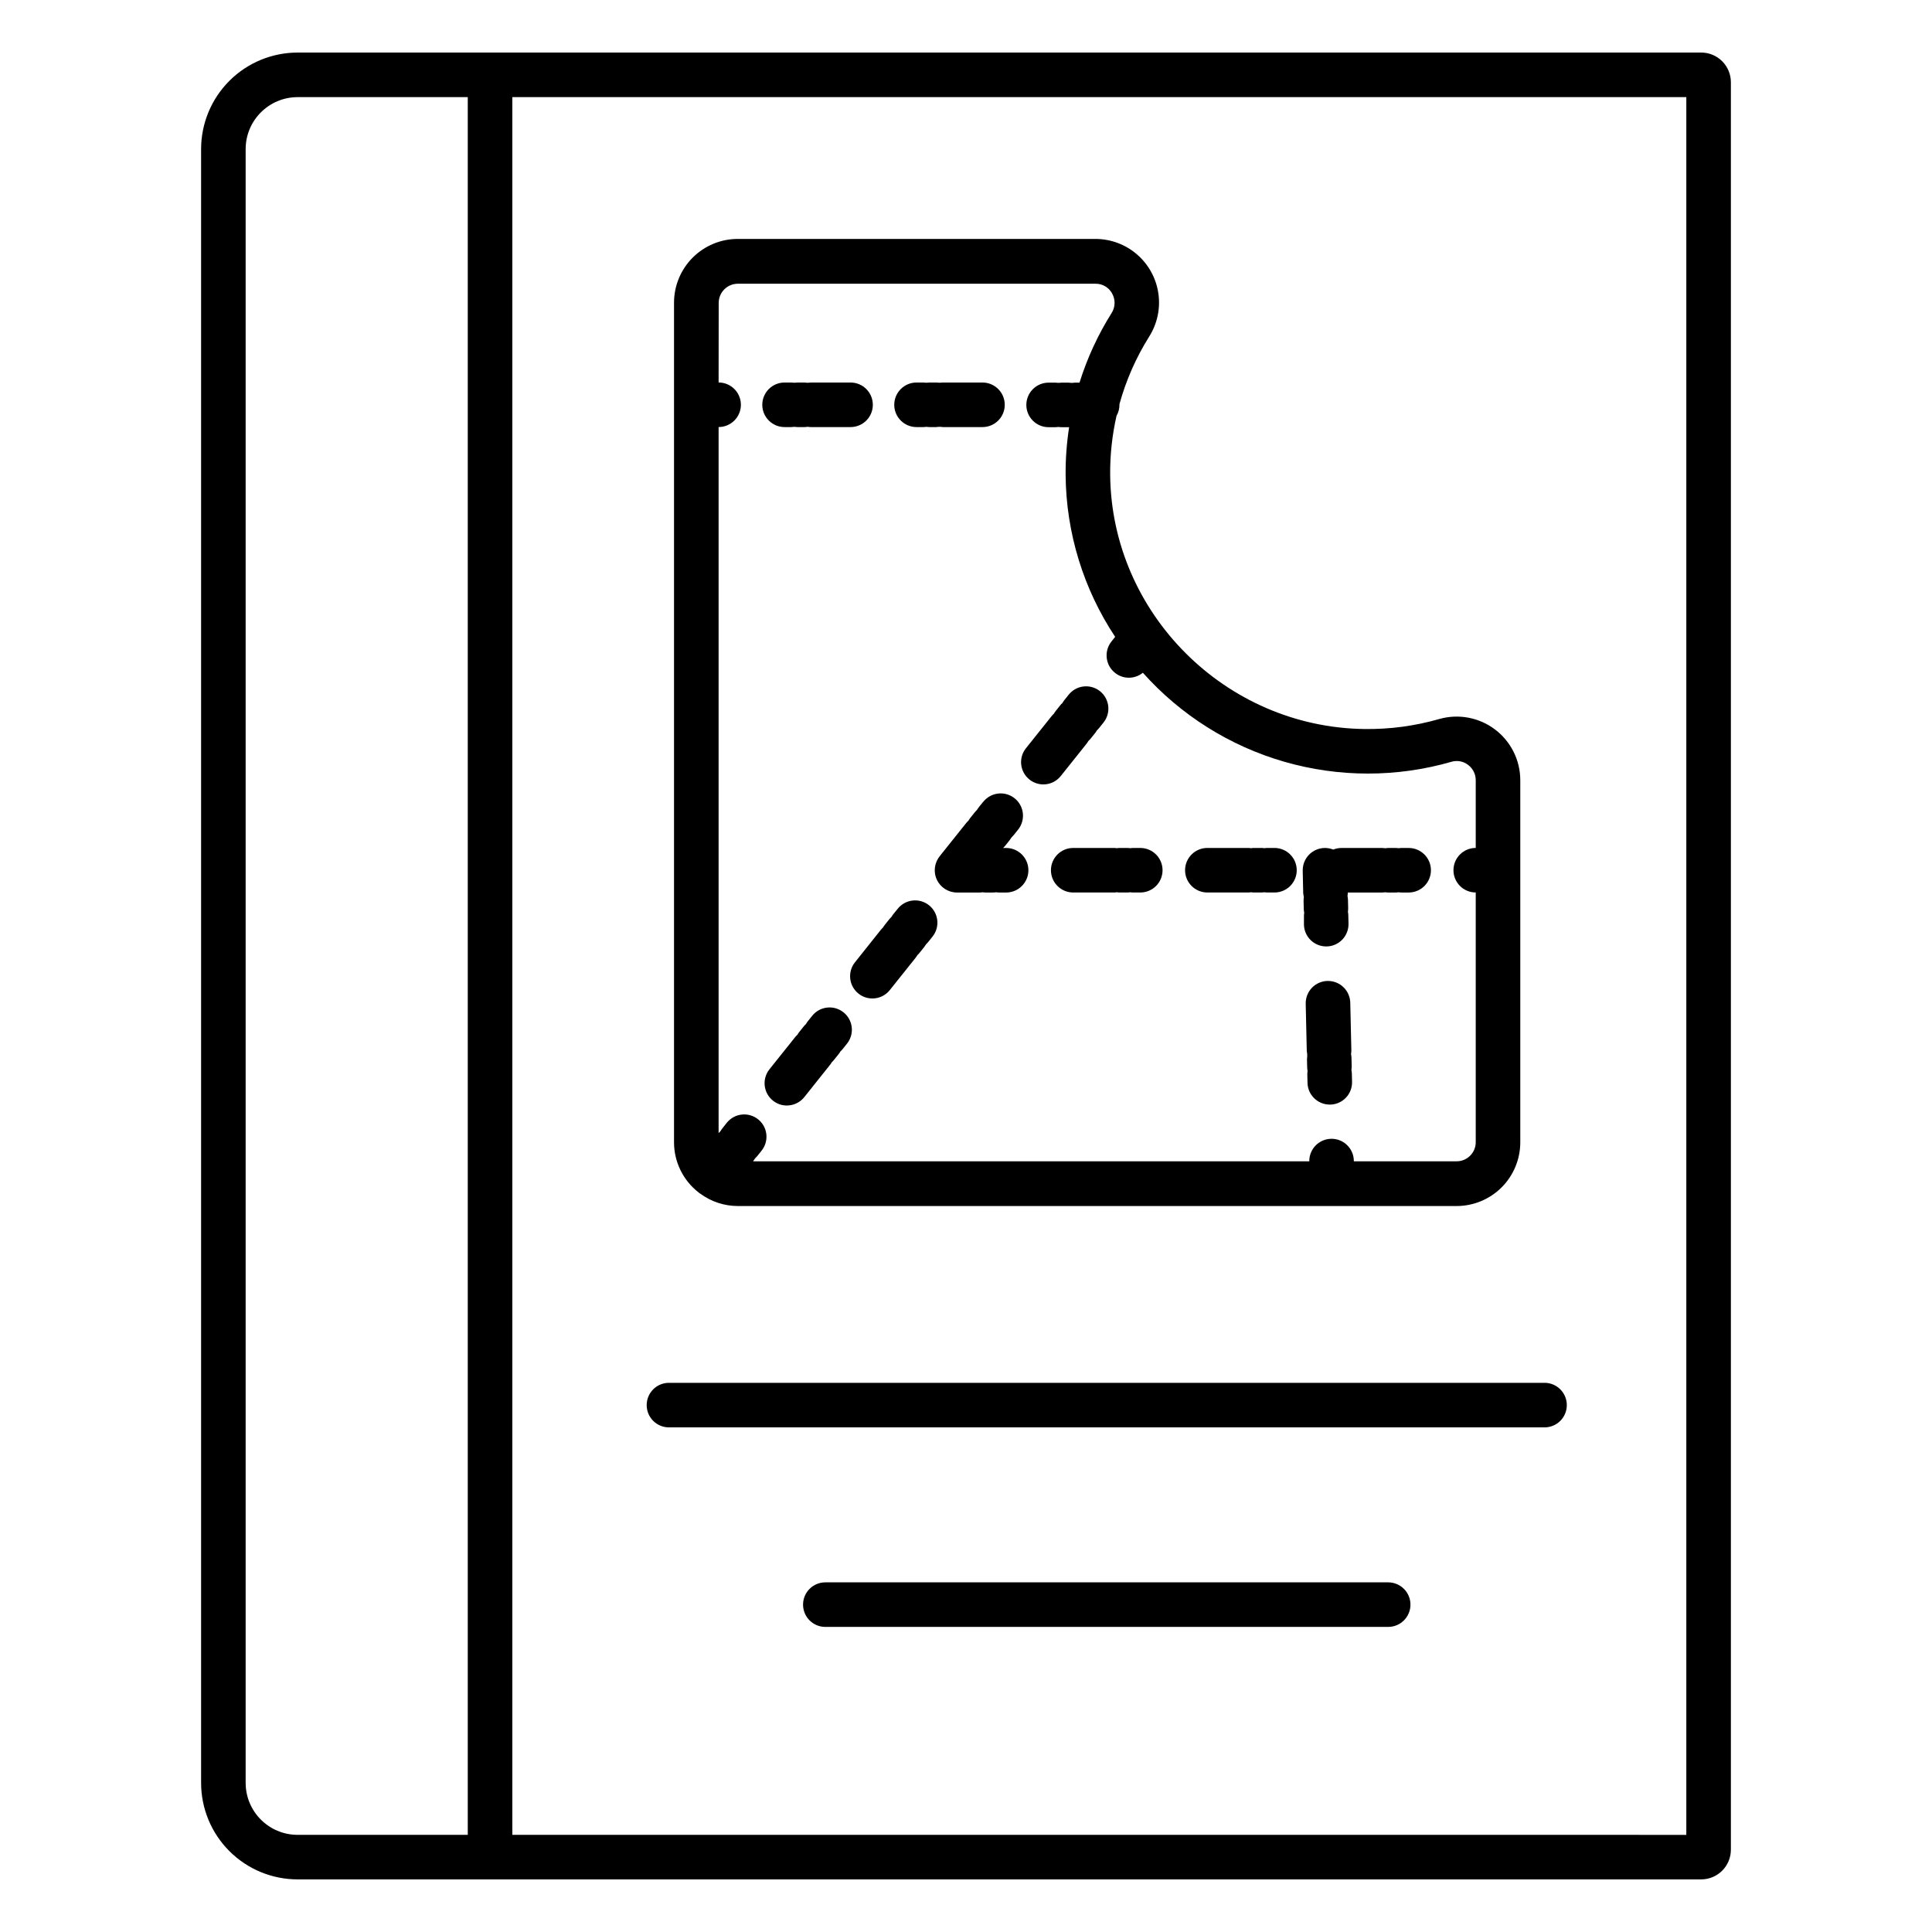 <?xml version="1.0" encoding="UTF-8"?>
<!-- The Best Svg Icon site in the world: iconSvg.co, Visit us! https://iconsvg.co -->
<svg fill="#000000" width="800px" height="800px" version="1.1" viewBox="144 144 512 512" xmlns="http://www.w3.org/2000/svg">
 <g>
  <path d="m594.83 157.93h-371.95c-6.785 0-13.293 2.695-18.09 7.492-4.801 4.801-7.496 11.309-7.496 18.094v432.96c0 6.785 2.695 13.293 7.496 18.09 4.797 4.797 11.305 7.492 18.09 7.492h371.95c2.086 0 4.09-0.828 5.566-2.305 1.477-1.477 2.305-3.481 2.305-5.566v-468.39c0-2.086-0.828-4.09-2.305-5.566-1.477-1.477-3.481-2.305-5.566-2.305zm-385.73 458.55v-432.96c0-7.609 6.168-13.777 13.777-13.777h45.086v460.51h-45.086c-7.609 0-13.777-6.168-13.777-13.773zm381.79 13.777-311.12-0.004v-460.51h311.12z"/>
  <path d="m329.15 460.02 0.195 0.168h0.004c0.102 0.082 0.215 0.156 0.336 0.215 2.859 2.078 6.301 3.203 9.84 3.207h190.47c4.473 0.004 8.766-1.77 11.93-4.926 3.168-3.16 4.953-7.445 4.965-11.918v-95.973c0.008-5.293-2.469-10.281-6.691-13.473-4.223-3.195-9.699-4.219-14.789-2.773-6.445 1.852-13.125 2.742-19.828 2.648-36.82-0.461-67.039-30.68-67.375-67.355-0.047-5.262 0.52-10.512 1.684-15.645 0.516-0.898 0.785-1.918 0.777-2.953v-0.148c1.738-6.312 4.391-12.34 7.871-17.887 2.164-3.418 3.027-7.5 2.434-11.5-0.594-4.004-2.606-7.656-5.672-10.301-3.062-2.641-6.973-4.09-11.02-4.09h-94.758c-4.477 0-8.766 1.773-11.934 4.934-3.168 3.16-4.953 7.449-4.965 11.922v222.55c0.004 5.199 2.41 10.109 6.523 13.293zm5.312-235.78h0.004c0.016-2.797 2.289-5.055 5.086-5.047h94.75c1.84-0.035 3.547 0.965 4.418 2.586 0.926 1.633 0.863 3.644-0.156 5.215-3.609 5.746-6.461 11.934-8.484 18.41h-1.191 0.004c-0.297 0.004-0.586 0.027-0.879 0.07-0.289-0.043-0.582-0.066-0.875-0.07h-1.75c-0.293 0-0.586 0.02-0.875 0.059-0.289-0.039-0.578-0.059-0.867-0.059h-1.75c-3.262 0-5.906 2.644-5.906 5.906 0 3.262 2.644 5.902 5.906 5.902h1.719c0.293-0.004 0.582-0.023 0.867-0.066 0.289 0.043 0.582 0.062 0.875 0.066h1.969c-0.652 4.234-0.961 8.512-0.926 12.793 0.152 15.223 4.711 30.078 13.129 42.766l-0.984 1.238c-2.031 2.551-1.613 6.262 0.934 8.297 1.043 0.844 2.34 1.301 3.68 1.297 1.352 0 2.66-0.465 3.711-1.316 10.027 11.238 23.027 19.418 37.504 23.59 14.473 4.172 29.832 4.172 44.305-0.004 1.504-0.438 3.129-0.129 4.371 0.824 1.285 0.957 2.043 2.473 2.035 4.074v17.941c-3.262 0-5.902 2.641-5.902 5.902 0 3.262 2.641 5.902 5.902 5.902v66.207c-0.016 2.793-2.293 5.047-5.086 5.035h-27.219v-0.129 0.004c-0.035-3.262-2.707-5.879-5.969-5.84-3.258 0.035-5.875 2.707-5.84 5.965h-147.4c0.184-0.238 0.355-0.488 0.512-0.746 0.223-0.211 0.43-0.434 0.621-0.668l1.133-1.418h-0.004c2.035-2.551 1.621-6.266-0.93-8.301-2.547-2.035-6.266-1.617-8.301 0.93l-1.133 1.426h0.004c-0.195 0.234-0.367 0.484-0.512 0.75-0.188 0.176-0.363 0.363-0.523 0.559v-187.12c3.262 0 5.906-2.644 5.906-5.902 0-3.262-2.644-5.906-5.906-5.906z"/>
  <path d="m404.55 356.48-1.133 1.418c-0.188 0.234-0.359 0.484-0.512 0.746-0.223 0.207-0.43 0.434-0.617 0.668l-1.133 1.418c-0.191 0.238-0.363 0.492-0.512 0.758-0.227 0.199-0.434 0.422-0.621 0.66l-6.801 8.512-0.09 0.129h0.004c-1.496 1.75-1.84 4.211-0.879 6.301 0.961 2.094 3.051 3.434 5.356 3.438h5.902c0.297 0 0.594-0.023 0.887-0.066 0.297 0.043 0.598 0.066 0.895 0.066h1.773c0.301 0.004 0.598-0.02 0.895-0.066 0.293 0.047 0.59 0.07 0.887 0.066h1.781c3.258 0 5.902-2.641 5.902-5.902 0-3.262-2.644-5.902-5.902-5.902h-0.797c0.203-0.195 0.398-0.402 0.578-0.621l1.133-1.418c0.188-0.238 0.355-0.488 0.512-0.746 0.219-0.211 0.426-0.438 0.621-0.672l1.133-1.418-0.004 0.004c2.035-2.551 1.621-6.266-0.93-8.301-2.547-2.035-6.262-1.621-8.301 0.93z"/>
  <path d="m367.53 412.27c-2.551-2.031-6.262-1.613-8.297 0.934l-1.133 1.418h0.004c-0.195 0.234-0.367 0.488-0.512 0.758-0.223 0.203-0.43 0.426-0.621 0.66l-1.133 1.418v-0.004c-0.191 0.238-0.363 0.492-0.512 0.758-0.227 0.203-0.434 0.422-0.621 0.66l-6.801 8.512h0.004c-2.031 2.551-1.613 6.262 0.934 8.297 1.043 0.84 2.344 1.297 3.68 1.289 1.797 0 3.492-0.812 4.617-2.215l6.789-8.512c0.191-0.238 0.363-0.488 0.52-0.75 0.223-0.203 0.426-0.43 0.609-0.668l1.141-1.418h0.004c0.188-0.238 0.359-0.492 0.512-0.758 0.219-0.203 0.426-0.422 0.617-0.656l1.133-1.418c0.98-1.227 1.43-2.789 1.254-4.348-0.176-1.559-0.961-2.981-2.188-3.957z"/>
  <path d="m416.82 350.59c2.547 2.035 6.262 1.613 8.293-0.934l6.789-8.5c0.191-0.242 0.363-0.5 0.512-0.77 0.227-0.199 0.434-0.414 0.621-0.648l1.141-1.418c0.188-0.242 0.359-0.492 0.512-0.758 0.223-0.207 0.43-0.43 0.621-0.668l1.133-1.418c2.035-2.547 1.617-6.266-0.93-8.301-2.551-2.035-6.266-1.617-8.301 0.93l-1.133 1.418c-0.188 0.238-0.359 0.492-0.512 0.758-0.223 0.207-0.43 0.43-0.621 0.668l-1.133 1.418h0.004c-0.191 0.238-0.363 0.492-0.512 0.758-0.227 0.199-0.434 0.422-0.621 0.66l-6.801 8.512c-2.031 2.547-1.613 6.262 0.938 8.293z"/>
  <path d="m371.51 407.32c2.551 2.031 6.262 1.613 8.297-0.938l6.789-8.5c0.191-0.238 0.363-0.492 0.512-0.758 0.227-0.199 0.434-0.422 0.617-0.66l1.141-1.418 0.004 0.004c0.184-0.242 0.355-0.496 0.512-0.758 0.219-0.211 0.426-0.434 0.617-0.672l1.133-1.418v0.004c2.035-2.551 1.617-6.266-0.93-8.301-2.551-2.035-6.266-1.621-8.301 0.93l-1.133 1.387c-0.188 0.238-0.359 0.492-0.512 0.758-0.219 0.203-0.426 0.426-0.617 0.66l-1.133 1.426c-0.191 0.234-0.363 0.484-0.512 0.746-0.227 0.207-0.434 0.43-0.621 0.672l-6.797 8.531c-0.98 1.223-1.43 2.789-1.258 4.344 0.176 1.559 0.965 2.984 2.191 3.961z"/>
  <path d="m351.92 257.18h1.75c0.289-0.004 0.578-0.023 0.867-0.066 0.289 0.043 0.582 0.062 0.875 0.066h1.75c0.293 0 0.586-0.027 0.875-0.078 0.289 0.051 0.582 0.078 0.879 0.078h10.488c3.262 0 5.902-2.644 5.902-5.902 0-3.262-2.641-5.906-5.902-5.906h-10.488c-0.293 0.004-0.586 0.027-0.879 0.07-0.289-0.043-0.582-0.066-0.875-0.07h-1.75c-0.293 0-0.586 0.02-0.875 0.059-0.289-0.039-0.578-0.059-0.867-0.059h-1.75c-3.262 0-5.906 2.644-5.906 5.906 0 3.258 2.644 5.902 5.906 5.902z"/>
  <path d="m386.89 257.18h1.754c0.289-0.004 0.578-0.023 0.863-0.066 0.293 0.043 0.582 0.062 0.879 0.066h1.738c0.582-0.09 1.172-0.09 1.754 0h10.488c3.262 0 5.906-2.644 5.906-5.902 0-3.262-2.644-5.906-5.906-5.906h-10.48c-0.578 0.078-1.168 0.078-1.75 0h-1.75c-0.293 0-0.586 0.02-0.879 0.059-0.285-0.039-0.574-0.059-0.863-0.059h-1.754c-3.258 0-5.902 2.644-5.902 5.906 0 3.258 2.644 5.902 5.902 5.902z"/>
  <path d="m463.96 380.52h10.668c0.301 0.004 0.602-0.02 0.895-0.066 0.293 0.047 0.59 0.07 0.887 0.066h1.781c0.297 0.004 0.594-0.02 0.887-0.066 0.293 0.047 0.586 0.07 0.883 0.066h1.781c3.262 0 5.906-2.641 5.906-5.902 0-3.262-2.644-5.902-5.906-5.902h-1.781c-0.297-0.004-0.59 0.02-0.883 0.066-0.293-0.047-0.59-0.07-0.887-0.066h-1.781c-0.297-0.004-0.594 0.02-0.887 0.066-0.293-0.047-0.594-0.07-0.895-0.066h-10.668c-3.258 0-5.902 2.641-5.902 5.902 0 3.262 2.644 5.902 5.902 5.902z"/>
  <path d="m422.51 374.62c0 3.262 2.644 5.902 5.906 5.902h10.668-0.004c0.297 0.004 0.594-0.02 0.887-0.066 0.293 0.047 0.59 0.07 0.887 0.066h1.781c0.297 0.004 0.59-0.02 0.883-0.066 0.297 0.047 0.598 0.07 0.898 0.066h1.77c3.262 0 5.902-2.641 5.902-5.902 0-3.262-2.641-5.902-5.902-5.902h-1.77c-0.301-0.004-0.602 0.02-0.898 0.066-0.293-0.047-0.586-0.07-0.883-0.066h-1.781c-0.297-0.004-0.594 0.02-0.887 0.066-0.293-0.047-0.59-0.07-0.887-0.066h-10.664c-3.262 0-5.906 2.641-5.906 5.902z"/>
  <path d="m502.14 427.55c0.059-0.348 0.082-0.699 0.07-1.055l-0.051-2.086c-0.008-0.348-0.047-0.699-0.117-1.043 0.051-0.348 0.078-0.699 0.078-1.051l-0.285-12.574v-0.004c-0.07-3.207-2.691-5.773-5.902-5.773h-0.129c-1.566 0.031-3.059 0.688-4.141 1.82-1.082 1.137-1.672 2.652-1.637 4.219l0.285 12.566c0.145 0.691 0.16 1.402 0.051 2.098l0.051 2.098v-0.004c0 0.355 0.035 0.707 0.105 1.055-0.051 0.344-0.074 0.695-0.066 1.043l0.051 2.098h-0.004c0.07 3.207 2.695 5.773 5.906 5.773h0.129-0.004c1.57-0.031 3.059-0.688 4.144-1.82 1.082-1.137 1.672-2.652 1.633-4.219l-0.051-2.098h0.004c-0.012-0.352-0.051-0.699-0.121-1.043z"/>
  <path d="m489.54 381.71c-0.062 0.344-0.086 0.691-0.078 1.043l0.051 2.098-0.004-0.004c0.012 0.355 0.051 0.707 0.121 1.055-0.059 0.344-0.082 0.691-0.07 1.043v2.098-0.004c0.07 3.211 2.691 5.777 5.902 5.777h0.141c1.566-0.035 3.051-0.691 4.133-1.824 1.082-1.137 1.668-2.652 1.633-4.219l-0.051-2.098v0.004c0-0.352-0.035-0.699-0.105-1.043 0.047-0.348 0.07-0.703 0.066-1.055l-0.051-2.098 0.004 0.004c-0.016-0.352-0.059-0.699-0.129-1.043 0.051-0.305 0.078-0.609 0.078-0.918h9.023c0.297 0 0.594-0.023 0.887-0.066 0.293 0.043 0.59 0.066 0.883 0.066h1.781c0.297 0.004 0.594-0.02 0.887-0.066 0.297 0.047 0.598 0.07 0.895 0.066h1.773c3.258 0 5.902-2.641 5.902-5.902 0-3.262-2.644-5.902-5.902-5.902h-1.773c-0.297-0.004-0.598 0.02-0.895 0.066-0.293-0.047-0.59-0.07-0.887-0.066h-1.781c-0.297 0-0.59 0.027-0.883 0.078-0.293-0.051-0.59-0.078-0.887-0.078h-10.676c-0.754 0-1.496 0.145-2.195 0.422-1.84-0.738-3.926-0.504-5.559 0.625-1.629 1.129-2.582 3-2.539 4.984l0.129 5.902c0.027 0.355 0.086 0.707 0.176 1.055z"/>
  <path d="m321.28 522.27h232.04c3.262 0 5.902-2.641 5.902-5.902 0-3.262-2.641-5.906-5.902-5.906h-232.04c-3.262 0-5.902 2.644-5.902 5.906 0 3.262 2.641 5.902 5.902 5.902z"/>
  <path d="m511.88 563.34h-149.16c-3.258 0-5.902 2.641-5.902 5.902 0 3.262 2.644 5.906 5.902 5.906h149.16c3.262 0 5.906-2.644 5.906-5.906 0-3.262-2.644-5.902-5.906-5.902z"/>
 </g>
</svg>